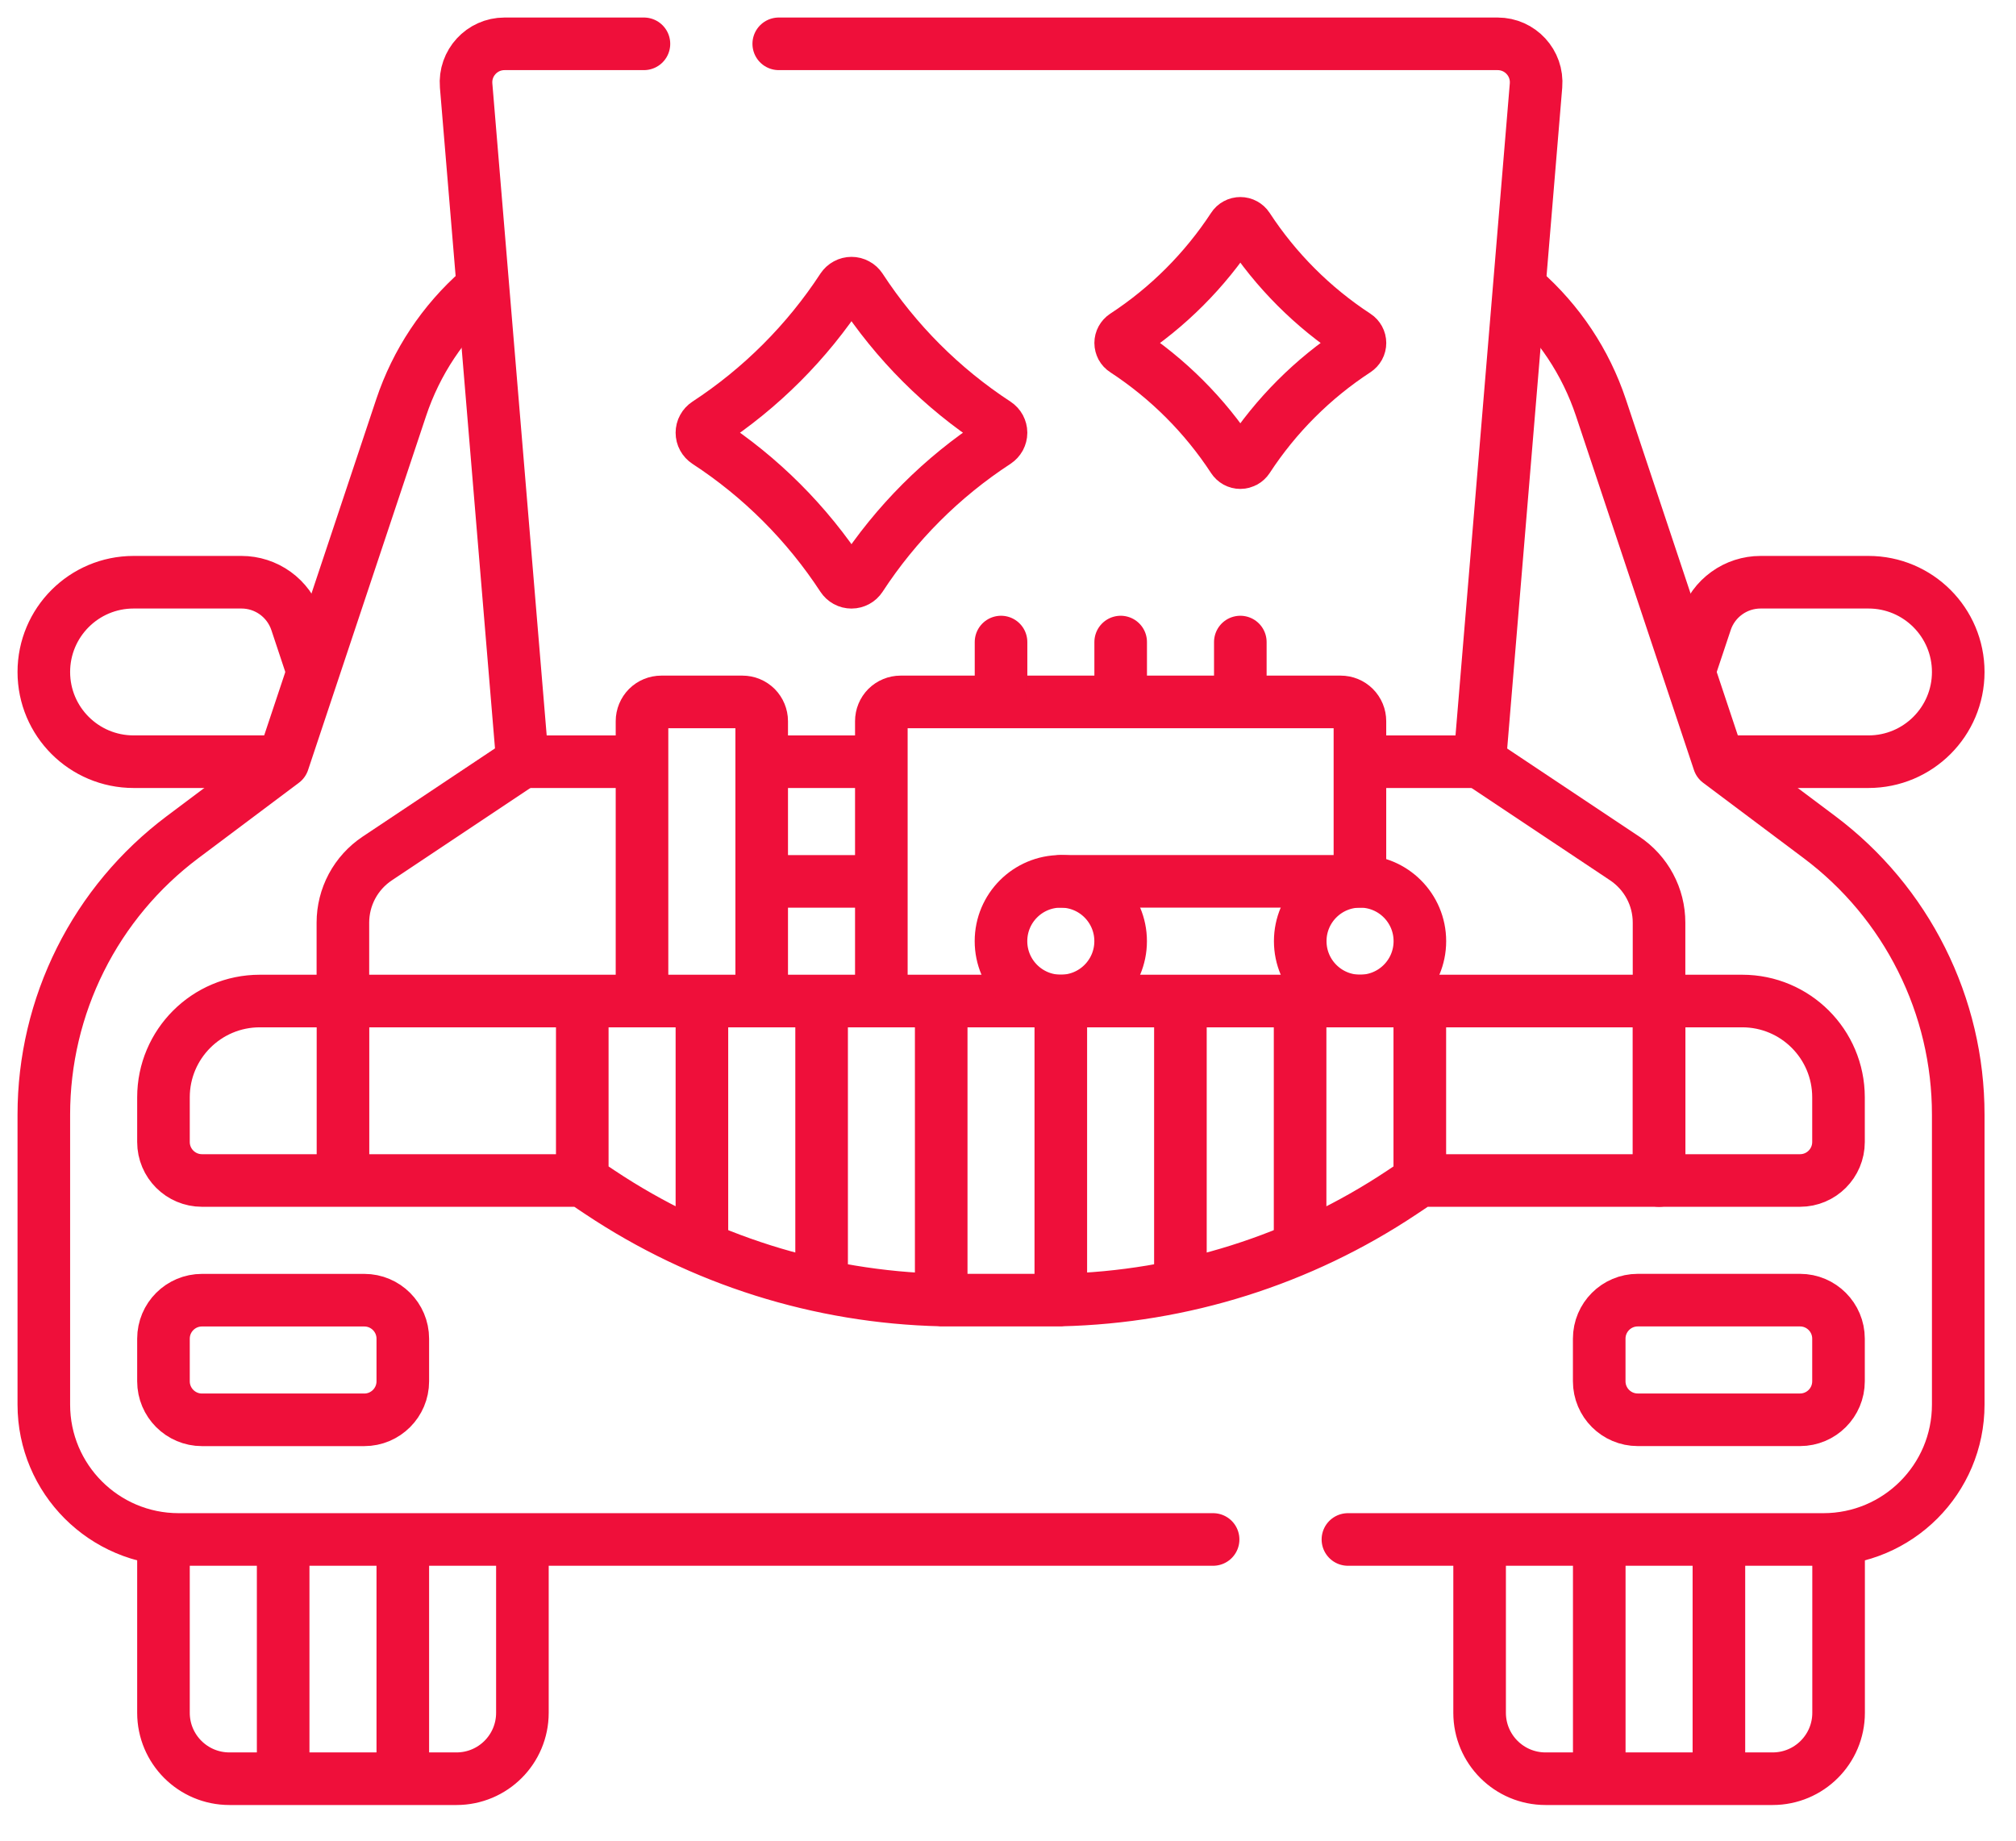 <svg width="46" height="42" viewBox="0 0 46 42" fill="none" xmlns="http://www.w3.org/2000/svg">
<path d="M7.826 22.841H13.286M7.826 22.841V26.936M7.826 22.841H5.928C4.714 22.841 3.73 23.825 3.73 25.038V26.058C3.73 26.543 4.124 26.936 4.609 26.936H7.826M13.286 22.841V26.936M13.286 22.841H32.396V26.936L31.987 27.209C29.678 28.748 26.98 29.599 24.206 29.663V29.666H21.476V29.663C18.702 29.599 16.004 28.748 13.695 27.209L13.286 26.936M13.286 26.936H7.826M16.016 28.375V22.929M18.747 29.254V22.929M21.476 29.575V22.929M6.461 35.215V40.499M9.191 35.215V40.499M22.728 10.082C21.494 10.887 20.442 11.94 19.637 13.173C19.614 13.208 19.584 13.236 19.547 13.256C19.511 13.275 19.47 13.286 19.429 13.286C19.388 13.286 19.347 13.276 19.311 13.256C19.275 13.236 19.244 13.208 19.221 13.173C18.415 11.941 17.361 10.885 16.129 10.082C16.094 10.059 16.066 10.028 16.046 9.992C16.026 9.956 16.016 9.915 16.016 9.874C16.016 9.833 16.026 9.792 16.046 9.756C16.066 9.719 16.094 9.689 16.129 9.666C17.362 8.859 18.415 7.806 19.221 6.573C19.244 6.539 19.275 6.51 19.311 6.491C19.347 6.471 19.388 6.461 19.429 6.461C19.471 6.461 19.511 6.471 19.547 6.491C19.584 6.51 19.614 6.539 19.637 6.573C20.443 7.807 21.495 8.86 22.728 9.666C22.763 9.689 22.791 9.72 22.811 9.756C22.83 9.792 22.841 9.833 22.841 9.874C22.841 9.915 22.83 9.956 22.811 9.992C22.791 10.028 22.762 10.059 22.728 10.082ZM30.941 7.992C29.954 8.637 29.112 9.479 28.468 10.466C28.45 10.493 28.425 10.516 28.396 10.532C28.367 10.547 28.335 10.556 28.302 10.556C28.269 10.556 28.236 10.548 28.207 10.532C28.178 10.516 28.154 10.493 28.136 10.466C27.491 9.479 26.648 8.637 25.662 7.992C25.634 7.975 25.611 7.95 25.595 7.921C25.58 7.892 25.571 7.859 25.571 7.826C25.571 7.793 25.579 7.761 25.595 7.732C25.611 7.703 25.634 7.678 25.661 7.66C26.648 7.015 27.49 6.172 28.136 5.186C28.154 5.158 28.178 5.135 28.207 5.12C28.236 5.104 28.269 5.096 28.302 5.096C28.335 5.096 28.367 5.104 28.396 5.12C28.425 5.136 28.45 5.158 28.468 5.186C29.113 6.173 29.955 7.015 30.941 7.66C30.969 7.678 30.991 7.703 31.007 7.732C31.023 7.761 31.031 7.793 31.031 7.826C31.031 7.859 31.023 7.892 31.007 7.921C30.991 7.95 30.968 7.974 30.941 7.992ZM8.312 32.397H4.609C4.124 32.397 3.73 32.003 3.73 31.518V30.546C3.73 30.06 4.124 29.667 4.609 29.667H8.312C8.797 29.667 9.191 30.06 9.191 30.546V31.518C9.191 32.003 8.797 32.397 8.312 32.397ZM32.397 22.841H37.857V26.936H32.397V22.841Z" stroke="#EF0F3A" stroke-width="1.2" stroke-miterlimit="10" stroke-linecap="round" stroke-linejoin="round"/>
<path d="M29.665 28.375V22.929M26.934 29.253V22.929M24.205 29.574V22.929M37.855 22.753V21.052C37.855 20.762 37.784 20.477 37.647 20.222C37.511 19.967 37.313 19.75 37.073 19.589L33.76 17.381M11.919 17.381L8.607 19.589C8.366 19.75 8.169 19.967 8.032 20.222C7.896 20.477 7.824 20.762 7.824 21.052V22.753M31.03 20.023V16.455C31.03 16.338 30.984 16.227 30.901 16.144C30.819 16.062 30.707 16.016 30.591 16.016H20.549C20.433 16.016 20.321 16.062 20.238 16.144C20.156 16.227 20.11 16.338 20.11 16.455V22.753M14.649 22.753V16.455C14.649 16.339 14.696 16.227 14.778 16.144C14.861 16.062 14.972 16.016 15.089 16.016H16.94C16.998 16.016 17.055 16.027 17.108 16.049C17.162 16.071 17.21 16.104 17.251 16.144C17.292 16.185 17.324 16.234 17.346 16.287C17.368 16.34 17.38 16.398 17.38 16.455V22.753M39.753 22.841C40.967 22.841 41.95 23.825 41.95 25.038V26.057C41.95 26.543 41.557 26.936 41.072 26.936H37.855V22.841H39.753ZM37.369 32.396H41.072C41.557 32.396 41.95 32.003 41.95 31.517V30.545C41.95 30.06 41.557 29.666 41.072 29.666H37.369C36.884 29.666 36.49 30.06 36.49 30.545V31.517C36.49 32.003 36.884 32.396 37.369 32.396Z" stroke="#EF0F3A" stroke-width="1.2" stroke-miterlimit="10" stroke-linecap="round" stroke-linejoin="round"/>
<path d="M24.205 22.84C24.959 22.84 25.57 22.229 25.57 21.475C25.57 20.721 24.959 20.11 24.205 20.11C23.451 20.11 22.84 20.721 22.84 21.475C22.84 22.229 23.451 22.84 24.205 22.84Z" stroke="#EF0F3A" stroke-width="1.2" stroke-miterlimit="10" stroke-linecap="round" stroke-linejoin="round"/>
<path d="M31.033 22.84C31.787 22.84 32.398 22.229 32.398 21.475C32.398 20.721 31.787 20.11 31.033 20.11C30.279 20.11 29.668 20.721 29.668 21.475C29.668 22.229 30.279 22.84 31.033 22.84Z" stroke="#EF0F3A" stroke-width="1.2" stroke-miterlimit="10" stroke-linecap="round" stroke-linejoin="round"/>
<path d="M24.206 20.11H31.031M22.841 16.015V14.65M25.571 16.015V14.65M28.301 16.015V14.65M39.368 17.38H42.634C43.765 17.38 44.682 16.464 44.682 15.333C44.682 14.202 43.765 13.285 42.634 13.285H40.172C39.895 13.285 39.625 13.372 39.401 13.534C39.176 13.696 39.008 13.924 38.921 14.187L38.585 15.194M7.096 15.194L6.761 14.187C6.673 13.924 6.505 13.696 6.281 13.534C6.056 13.372 5.787 13.285 5.51 13.285H3.048C1.917 13.285 1 14.202 1 15.333C1 16.464 1.917 17.38 3.048 17.38H6.314M3.73 35.195V39.082C3.73 39.913 4.404 40.586 5.235 40.586H10.416C11.247 40.586 11.92 39.913 11.92 39.082V35.214M36.491 35.214V40.498M39.221 35.214V40.498M33.761 35.195V39.082C33.761 39.913 34.435 40.586 35.266 40.586H40.447C41.278 40.586 41.952 39.913 41.952 39.082V35.214" stroke="#EF0F3A" stroke-width="1.2" stroke-miterlimit="10" stroke-linecap="round" stroke-linejoin="round"/>
<path d="M30.756 35.127H41.605C43.304 35.127 44.682 33.749 44.682 32.05V25.431C44.682 24.203 44.396 22.992 43.846 21.894C43.297 20.795 42.5 19.84 41.518 19.103L39.221 17.381L36.529 9.302C36.184 8.266 35.568 7.34 34.746 6.62M10.935 6.62C10.113 7.34 9.498 8.266 9.153 9.302L6.46 17.381L4.164 19.103C3.182 19.84 2.384 20.795 1.835 21.894C1.286 22.992 1 24.203 1 25.431V32.05C1 33.749 2.377 35.127 4.076 35.127H27.68M17.468 20.111H20.023" stroke="#EF0F3A" stroke-width="1.2" stroke-miterlimit="10" stroke-linecap="round" stroke-linejoin="round"/>
<path d="M14.693 1H11.512C10.998 1 10.593 1.439 10.636 1.952L11.922 17.381H14.564M31.12 17.381H33.763L35.048 1.952C35.091 1.439 34.687 1 34.172 1H17.769M17.47 17.381H20.024" stroke="#EF0F3A" stroke-width="1.2" stroke-miterlimit="10" stroke-linecap="round" stroke-linejoin="round"/>
</svg>
